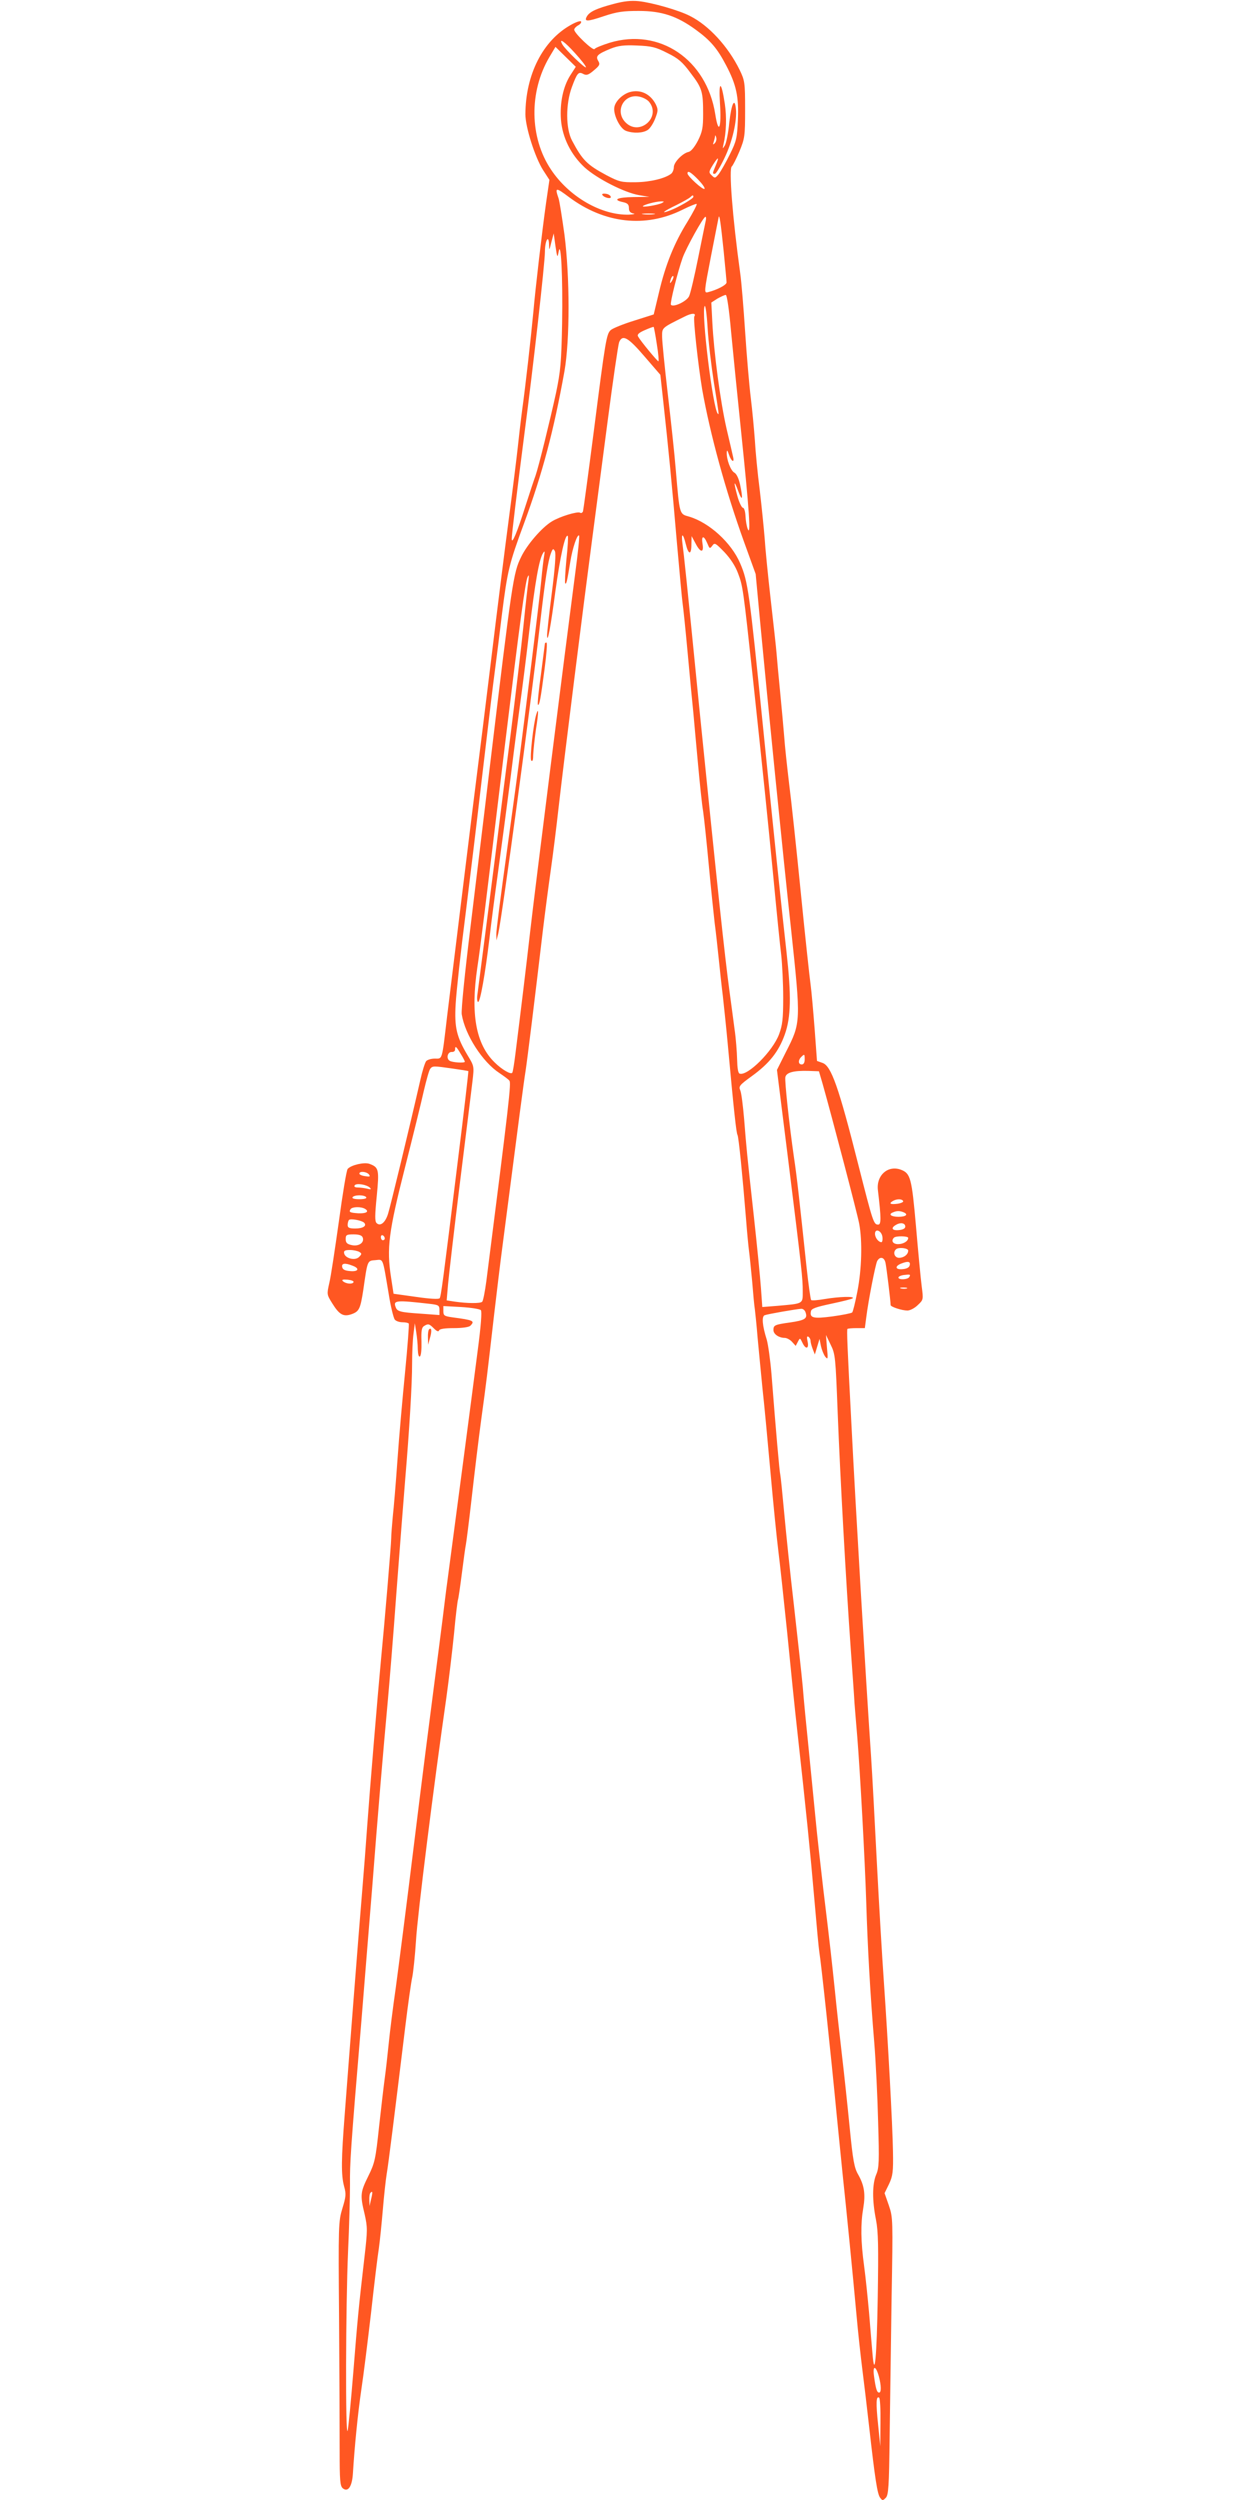 <?xml version="1.0" standalone="no"?>
<!DOCTYPE svg PUBLIC "-//W3C//DTD SVG 20010904//EN"
 "http://www.w3.org/TR/2001/REC-SVG-20010904/DTD/svg10.dtd">
<svg version="1.0" xmlns="http://www.w3.org/2000/svg"
 width="640pt" height="1280pt" viewBox="0 0 640 1280"
 preserveAspectRatio="xMidYMid meet">
<g transform="translate(0,1280) scale(0.1,-0.1)"
fill="#ff5722" stroke="none">
<path d="M3142 12780 c-87 -23 -121 -39 -136 -62 -18 -30 -1 -30 85 -1 69 23
101 27 179 27 118 0 196 -26 292 -96 77 -56 111 -97 156 -183 52 -99 65 -160
60 -277 -4 -94 -7 -110 -41 -178 -20 -41 -46 -86 -56 -100 -19 -23 -21 -24
-37 -8 -16 15 -15 19 5 52 29 46 35 46 16 0 -18 -43 -18 -44 -5 -44 6 0 28 36
49 80 40 82 65 190 59 251 -6 64 -23 29 -34 -68 -5 -54 -16 -107 -23 -118 -12
-19 -12 -18 -7 5 15 63 17 141 7 209 -18 118 -32 121 -25 5 9 -131 -7 -168
-24 -58 -44 279 -285 443 -541 365 -38 -12 -73 -26 -77 -32 -7 -11 -104 81
-104 99 0 6 9 16 20 22 11 6 18 15 15 20 -3 5 -27 -3 -53 -18 -143 -80 -231
-254 -232 -457 0 -66 49 -220 90 -285 l33 -51 -17 -117 c-21 -150 -55 -441
-65 -557 -13 -137 -40 -377 -57 -500 -8 -60 -18 -148 -23 -195 -5 -47 -25
-209 -45 -360 -20 -151 -61 -477 -91 -725 -30 -247 -62 -502 -70 -565 -14
-107 -108 -875 -156 -1265 -27 -230 -23 -215 -63 -215 -18 0 -38 -6 -44 -13
-6 -7 -20 -51 -30 -97 -55 -241 -154 -650 -165 -684 -14 -46 -40 -67 -59 -48
-9 9 -9 38 1 138 13 136 11 147 -37 165 -27 10 -95 -6 -112 -26 -6 -7 -26
-128 -45 -269 -20 -141 -41 -283 -49 -315 -13 -58 -13 -59 15 -104 36 -58 57
-70 98 -56 40 14 46 27 61 124 22 153 20 150 62 153 42 4 36 17 68 -172 10
-65 25 -124 31 -132 6 -8 24 -14 40 -14 15 0 30 -3 32 -7 2 -5 -6 -116 -19
-248 -13 -132 -31 -334 -39 -450 -8 -115 -19 -246 -24 -290 -4 -44 -8 -93 -8
-110 0 -30 -34 -435 -53 -630 -15 -158 -58 -675 -70 -845 -6 -85 -17 -231 -25
-325 -8 -93 -28 -348 -45 -565 -17 -217 -37 -480 -45 -585 -18 -232 -19 -311
-3 -370 11 -39 9 -53 -9 -112 -20 -66 -21 -84 -17 -563 2 -272 3 -576 3 -676
0 -154 2 -182 16 -194 27 -22 48 9 52 77 8 132 25 306 43 428 11 72 33 249 50
395 16 146 34 294 40 330 5 36 14 124 20 195 6 72 15 155 20 185 9 52 37 278
95 753 14 115 30 229 36 255 5 25 14 109 19 187 7 126 92 803 155 1240 13 94
31 244 40 334 8 90 18 167 20 171 2 4 11 65 20 136 9 71 18 136 20 144 2 8 16
116 30 240 14 124 36 308 50 410 26 189 28 209 65 530 12 102 32 271 46 375
82 634 106 817 115 872 9 59 46 358 89 723 11 91 29 228 40 305 11 77 29 221
40 320 26 231 132 1074 170 1360 16 121 52 396 80 610 28 215 55 400 60 413
17 41 45 26 129 -72 l82 -95 14 -128 c27 -245 46 -440 70 -723 14 -157 27
-301 30 -320 3 -19 15 -134 26 -255 11 -121 24 -258 29 -305 4 -47 15 -166 24
-264 9 -98 20 -206 26 -240 5 -34 18 -158 29 -276 11 -118 25 -251 30 -295 6
-44 15 -127 21 -185 6 -58 15 -143 21 -190 5 -47 17 -157 25 -245 32 -350 44
-456 50 -466 6 -10 26 -211 44 -434 5 -66 12 -138 15 -160 3 -22 10 -92 16
-155 5 -63 11 -128 14 -145 2 -16 9 -82 14 -145 6 -63 17 -180 25 -260 9 -80
27 -273 41 -430 14 -157 32 -337 40 -400 8 -63 28 -250 45 -415 16 -165 40
-401 54 -525 42 -379 65 -605 86 -850 11 -129 22 -248 25 -265 8 -44 58 -510
90 -845 8 -80 21 -210 29 -290 20 -187 52 -511 71 -720 8 -91 22 -217 30 -280
8 -63 24 -196 35 -295 30 -267 42 -344 56 -363 12 -16 14 -16 29 -1 14 14 17
55 20 315 2 165 7 483 10 709 7 402 7 411 -14 473 l-22 63 23 47 c19 41 22 62
20 167 -2 132 -25 555 -47 875 -8 113 -24 381 -35 595 -11 215 -24 462 -30
550 -29 429 -80 1292 -100 1690 -22 417 -25 497 -21 501 2 2 23 4 47 4 l42 0
7 53 c11 89 47 271 56 290 14 26 37 21 43 -10 5 -24 26 -195 26 -215 0 -9 58
-28 86 -28 13 0 37 12 53 28 29 27 29 28 20 97 -5 39 -18 176 -29 305 -22 249
-28 272 -77 291 -67 25 -128 -29 -118 -106 17 -144 17 -175 1 -175 -23 0 -27
14 -101 305 -101 400 -139 508 -184 523 l-28 10 -12 163 c-7 90 -16 194 -21
230 -5 36 -28 248 -50 470 -22 222 -49 474 -60 559 -10 85 -22 193 -25 240 -4
47 -13 150 -21 230 -8 80 -16 168 -18 195 -2 28 -16 151 -30 275 -14 123 -28
265 -31 315 -4 49 -15 160 -25 245 -11 85 -22 200 -25 255 -4 55 -13 153 -21
218 -8 65 -21 218 -29 340 -8 122 -19 256 -25 297 -40 290 -59 538 -43 548 5
4 23 39 39 77 27 66 29 77 29 215 0 138 -2 148 -28 202 -59 120 -158 228 -254
276 -55 29 -195 69 -263 76 -39 4 -76 0 -128 -14z m-198 -252 c31 -34 56 -66
56 -72 0 -12 -107 91 -121 117 -20 36 11 15 65 -45z m472 1 c57 -28 78 -46
120 -103 59 -77 64 -95 64 -210 0 -70 -4 -91 -27 -137 -18 -34 -36 -55 -48
-57 -29 -6 -75 -52 -75 -78 0 -12 -6 -27 -13 -33 -30 -24 -106 -43 -182 -44
-74 -1 -85 2 -150 36 -99 53 -123 77 -176 177 -33 62 -33 188 -1 274 27 73 34
81 59 67 16 -8 26 -5 54 19 30 25 32 31 22 48 -15 25 -4 35 64 63 38 15 67 19
134 16 75 -3 96 -8 155 -38z m-497 -116 c-36 -58 -53 -139 -47 -225 7 -92 51
-180 121 -245 64 -58 204 -129 278 -142 l54 -9 -82 -1 c-83 -1 -109 -14 -53
-26 23 -5 30 -12 30 -30 0 -17 7 -25 23 -28 12 -2 2 -5 -23 -6 -141 -4 -307
92 -399 231 -110 164 -113 398 -8 576 l31 52 52 -51 52 -51 -29 -45z m740
-347 c-9 -8 -10 -7 -5 7 3 10 7 24 7 30 1 7 3 4 6 -7 3 -10 -1 -23 -8 -30z
m-84 -186 c21 -22 36 -43 32 -47 -8 -7 -87 65 -87 79 0 17 17 7 55 -32z m-662
-89 c182 -136 392 -159 581 -65 38 19 71 32 73 30 3 -3 -18 -43 -47 -91 -68
-109 -113 -221 -146 -362 l-27 -113 -101 -32 c-55 -17 -109 -39 -119 -48 -22
-20 -27 -50 -87 -520 -28 -217 -53 -401 -55 -408 -3 -7 -9 -11 -15 -7 -13 8
-105 -20 -145 -45 -51 -31 -127 -119 -157 -182 -40 -82 -45 -116 -163 -1098
-25 -212 -69 -569 -96 -795 -30 -244 -48 -425 -45 -448 17 -106 107 -245 193
-301 22 -15 46 -32 51 -39 10 -11 0 -101 -118 -1027 -7 -52 -16 -99 -21 -105
-9 -9 -75 -9 -143 1 l-39 6 7 82 c4 44 31 279 61 521 30 242 59 475 64 518 9
78 9 78 -25 134 -56 94 -68 142 -61 262 3 58 26 270 52 471 25 201 61 500 80
665 50 423 54 457 70 580 8 61 24 187 35 280 28 221 36 257 113 465 95 258
152 474 207 779 28 161 28 480 0 700 -12 86 -25 169 -30 185 -20 58 -15 58 53
7z m637 1 c0 -9 -77 -54 -123 -71 -48 -18 -29 -2 36 29 34 17 66 35 72 41 11
11 15 11 15 1z m-160 -31 c-20 -11 -107 -25 -98 -16 8 8 64 23 93 24 16 0 17
-1 5 -8z m-42 -58 c-16 -2 -40 -2 -55 0 -16 2 -3 4 27 4 30 0 43 -2 28 -4z
m266 -30 c-2 -10 -20 -96 -39 -191 -19 -95 -40 -185 -47 -199 -13 -27 -83 -59
-93 -43 -5 9 34 166 60 240 18 50 106 210 117 210 3 0 4 -8 2 -17z m91 -157
c8 -82 15 -155 15 -162 0 -13 -48 -38 -95 -50 -21 -5 -21 -3 16 188 21 106 38
195 39 198 4 10 10 -30 25 -174z m-845 -6 c12 69 22 -130 18 -365 -4 -203 -8
-245 -31 -356 -31 -142 -89 -378 -105 -424 -6 -16 -30 -88 -53 -160 -41 -130
-68 -194 -69 -165 0 23 27 244 65 539 44 333 105 874 105 932 0 56 19 91 21
39 1 -35 1 -35 12 10 l12 45 9 -65 c9 -60 10 -62 16 -30z m581 -147 c-12 -20
-14 -14 -5 12 4 9 9 14 11 11 3 -2 0 -13 -6 -23z m302 -260 c10 -104 33 -336
52 -518 41 -395 50 -531 34 -495 -6 14 -11 44 -12 67 -1 24 -7 43 -13 43 -6 0
-19 26 -28 58 -21 76 -19 90 4 27 21 -57 25 -40 9 35 -7 31 -18 54 -29 60 -19
10 -41 68 -39 105 1 13 4 9 11 -12 11 -34 29 -46 22 -15 -2 9 -17 76 -34 147
-32 140 -65 389 -73 548 l-5 98 31 20 c18 10 37 19 43 19 6 0 17 -74 27 -187z
m-88 -261 c27 -167 27 -168 20 -160 -25 25 -86 523 -67 551 4 7 11 -44 15
-113 4 -69 19 -194 32 -278z m-100 338 c-7 -11 20 -253 40 -373 41 -231 120
-520 215 -783 l59 -163 26 -278 c32 -341 115 -1173 155 -1538 51 -479 51 -480
-26 -631 l-46 -92 56 -448 c72 -581 76 -618 76 -686 0 -65 5 -62 -131 -74
l-76 -6 -7 98 c-4 55 -20 218 -36 364 -37 335 -38 349 -50 500 -6 69 -14 135
-20 148 -9 20 -3 27 59 72 90 65 138 126 169 213 32 89 34 199 9 422 -24 211
-69 643 -122 1170 -68 673 -75 727 -115 820 -45 106 -158 209 -262 240 -50 14
-48 7 -68 240 -6 77 -25 252 -41 389 -16 137 -29 269 -29 292 0 47 -4 44 115
103 37 19 61 19 50 1z m-192 -143 c8 -48 11 -87 8 -87 -6 1 -90 102 -104 127
-6 10 3 19 35 33 23 10 44 18 45 16 1 -1 9 -41 16 -89z m-463 -1102 c-6 -64
-9 -119 -6 -122 6 -6 10 13 26 111 11 70 36 143 45 134 3 -3 -6 -90 -20 -194
-50 -382 -207 -1625 -230 -1829 -22 -193 -47 -399 -76 -630 -6 -49 -13 -93
-16 -97 -6 -12 -54 16 -91 53 -96 94 -123 248 -88 486 16 105 38 284 140 1128
77 634 105 842 117 870 7 15 8 11 5 -15 -3 -19 -15 -125 -26 -235 -11 -110
-41 -357 -65 -550 -25 -192 -50 -390 -56 -440 -10 -88 -103 -808 -114 -892 -4
-24 -2 -43 3 -43 11 0 36 143 58 325 8 72 28 225 44 340 16 116 45 336 65 490
19 154 42 327 50 385 8 58 29 220 45 360 30 251 50 367 71 399 8 12 9 9 5 -14
-3 -16 -10 -75 -15 -130 -5 -55 -28 -244 -50 -420 -22 -176 -47 -376 -56 -445
-8 -69 -40 -303 -70 -520 -30 -217 -55 -408 -54 -425 l1 -30 9 35 c19 79 168
1182 214 1585 27 235 41 323 56 363 9 24 12 25 20 10 6 -12 1 -83 -16 -216
-14 -109 -25 -207 -24 -218 2 -42 19 49 43 232 24 174 50 293 63 280 3 -3 0
-57 -7 -121z m611 80 c14 -57 29 -58 29 -2 l1 42 20 -37 c25 -49 44 -50 36 -3
-7 43 6 46 24 4 12 -29 13 -30 26 -13 12 17 16 14 62 -33 31 -33 56 -71 70
-109 24 -64 26 -74 76 -539 55 -514 73 -691 105 -1020 16 -170 34 -349 40
-396 5 -47 10 -145 10 -217 0 -109 -4 -141 -21 -187 -32 -87 -162 -216 -202
-202 -8 2 -12 29 -13 73 -1 38 -6 107 -13 154 -6 47 -18 135 -26 195 -24 177
-62 532 -155 1455 -66 668 -78 777 -86 838 -7 55 3 54 17 -3z m-1152 -2611
c12 -19 21 -37 21 -40 0 -8 -65 -4 -78 5 -19 12 -10 46 11 45 9 -1 17 4 17 12
0 22 6 17 29 -22z m1761 -29 c0 -16 -6 -25 -15 -25 -18 0 -20 21 -3 38 17 17
18 16 18 -13z m-1803 -46 c43 -6 79 -12 81 -13 1 -2 -22 -205 -53 -452 -78
-634 -87 -701 -94 -711 -4 -6 -53 -3 -121 7 l-115 16 -13 85 c-23 148 -12 232
71 559 41 162 85 340 97 395 13 55 27 106 33 113 12 15 16 15 114 1z m1895
-79 c48 -170 177 -662 187 -715 17 -90 13 -233 -9 -346 -11 -57 -23 -106 -27
-109 -5 -4 -50 -13 -101 -20 -98 -13 -117 -8 -110 26 2 14 25 22 105 39 56 12
106 24 109 28 11 11 -72 8 -143 -4 -35 -6 -67 -9 -70 -5 -3 3 -14 81 -24 173
-35 331 -49 460 -64 558 -24 167 -48 390 -44 410 5 24 42 34 118 32 l54 -2 19
-65z m-2323 -463 c8 -11 5 -13 -19 -9 -17 2 -30 8 -30 13 0 14 36 11 49 -4z
m6 -69 c7 -8 3 -9 -15 -4 -14 3 -35 6 -48 6 -14 0 -21 4 -16 11 8 13 63 4 79
-13z m-20 -48 c4 -6 -10 -10 -35 -10 -25 0 -39 4 -35 10 3 6 19 10 35 10 16 0
32 -4 35 -10z m2749 -19 c3 -5 -9 -11 -27 -14 -37 -5 -48 0 -27 13 19 12 47
13 54 1z m-2754 -41 c22 -14 4 -24 -37 -22 -42 3 -48 6 -38 21 8 13 55 14 75
1z m2754 -16 c29 -11 16 -24 -24 -24 -38 0 -54 13 -27 23 18 8 33 8 51 1z
m-2760 -54 c16 -16 -5 -30 -45 -30 -31 0 -39 4 -39 18 0 10 3 22 7 26 8 8 64
-2 77 -14z m2771 -20 c0 -10 -12 -16 -32 -18 -36 -4 -44 11 -15 27 23 14 47 9
47 -9z m-117 -53 c2 -15 -1 -27 -5 -27 -15 0 -33 23 -33 43 0 30 34 16 38 -16z
m-2661 -3 c10 -26 -20 -47 -56 -39 -24 5 -31 12 -31 31 0 21 4 24 40 24 28 0
43 -5 47 -16z m113 -5 c0 -5 -4 -9 -10 -9 -5 0 -10 7 -10 16 0 8 5 12 10 9 6
-3 10 -10 10 -16z m2680 3 c0 -17 -25 -32 -52 -32 -26 0 -37 17 -21 33 9 10
73 9 73 -1z m0 -65 c0 -20 -22 -37 -47 -37 -22 0 -33 27 -16 43 12 13 63 7 63
-6z m-2810 -7 c13 -8 13 -11 -2 -26 -20 -20 -71 -7 -76 19 -3 13 4 17 30 17
18 0 40 -5 48 -10z m2818 -67 c-2 -12 -14 -19 -36 -21 -37 -4 -43 14 -9 28 35
14 49 12 45 -7z m-2854 -3 c39 -14 32 -32 -11 -28 -27 2 -39 8 -41 21 -4 19
14 22 52 7z m2851 -59 c-8 -13 -55 -15 -55 -2 0 5 12 11 28 13 32 4 36 3 27
-11z m-2845 -26 c-6 -12 -41 -8 -55 6 -7 7 1 9 25 7 19 -2 33 -7 30 -13z
m2833 -32 c-7 -2 -21 -2 -30 0 -10 3 -4 5 12 5 17 0 24 -2 18 -5z m-2440 -79
c42 -5 47 -8 47 -31 l0 -26 -95 7 c-106 7 -121 11 -129 33 -14 36 1 37 177 17z
m259 -32 c6 -6 1 -78 -17 -213 -24 -189 -132 -1007 -155 -1179 -6 -41 -16
-127 -24 -190 -8 -63 -28 -221 -45 -350 -17 -129 -63 -489 -101 -800 -38 -311
-81 -644 -94 -740 -14 -96 -30 -224 -36 -285 -6 -60 -15 -139 -20 -175 -5 -36
-18 -147 -29 -247 -18 -169 -22 -187 -55 -254 -41 -83 -43 -97 -19 -196 15
-68 15 -81 -1 -220 -30 -259 -35 -313 -57 -588 -12 -148 -25 -283 -29 -300
-12 -44 -10 640 2 915 6 129 10 285 10 345 -1 110 2 165 59 845 16 201 41 507
55 680 27 354 57 706 79 945 8 88 29 342 45 565 17 223 37 484 45 580 21 250
35 480 35 590 0 52 3 120 7 150 l7 55 7 -45 c4 -25 8 -64 8 -88 1 -27 5 -41
11 -37 6 4 9 36 8 76 -2 53 1 72 12 79 22 14 27 13 52 -12 14 -14 23 -18 26
-10 2 8 29 12 76 12 43 0 77 5 84 12 25 25 16 29 -90 43 -43 6 -48 9 -48 32
l0 26 91 -5 c50 -3 95 -10 101 -16z m1663 -13 c10 -30 -4 -39 -80 -50 -79 -11
-85 -14 -85 -39 0 -21 28 -40 58 -40 10 0 27 -9 37 -20 l19 -21 11 21 c11 21
11 21 23 -4 17 -37 35 -33 27 5 -5 22 -4 29 4 25 6 -4 11 -13 11 -21 0 -8 5
-26 11 -42 l11 -28 12 40 12 40 7 -36 c4 -19 14 -44 22 -55 14 -17 15 -13 9
46 l-5 65 24 -50 c24 -48 25 -64 36 -350 13 -332 42 -857 67 -1210 9 -126 18
-250 19 -275 2 -25 8 -101 14 -170 15 -185 39 -628 46 -845 7 -233 21 -482 41
-720 8 -99 17 -283 20 -410 6 -200 5 -235 -10 -269 -20 -48 -21 -131 -1 -231
12 -62 13 -140 9 -398 -5 -310 -16 -425 -27 -286 -3 35 -11 127 -17 204 -7 77
-18 187 -26 245 -17 125 -18 214 -4 295 12 72 5 116 -26 171 -20 34 -27 71
-44 245 -11 112 -29 281 -40 374 -11 94 -27 238 -35 320 -17 162 -22 212 -60
525 -13 113 -32 277 -40 365 -9 88 -24 248 -35 355 -11 107 -25 249 -30 315
-6 66 -27 253 -45 415 -19 162 -41 376 -50 475 -9 99 -18 187 -20 195 -4 14
-22 219 -45 515 -6 72 -17 150 -24 175 -23 73 -27 120 -11 126 15 6 159 31
187 33 9 1 20 -8 23 -20z m-2225 -4539 l-8 -35 -1 31 c-1 17 2 34 6 37 11 12
12 3 3 -33z m2600 -908 c12 -46 13 -82 1 -82 -11 0 -17 18 -26 84 -8 57 9 56
25 -2z m8 -235 l-1 -122 -11 110 c-12 113 -10 149 5 139 5 -3 8 -60 7 -127z"/>
<path d="M3226 12329 c-36 -10 -73 -44 -80 -75 -9 -36 27 -112 59 -124 38 -14
87 -12 112 5 12 8 29 35 38 59 15 39 15 46 2 73 -28 53 -78 76 -131 62z m97
-50 c64 -78 -48 -178 -120 -106 -56 56 -11 146 66 133 20 -3 44 -15 54 -27z"/>
<path d="M3084 11802 c9 -15 48 -23 43 -9 -2 7 -14 14 -26 15 -13 2 -21 -1
-17 -6z"/>
<path d="M2790 9506 c0 -2 -9 -72 -20 -156 -12 -84 -19 -155 -16 -158 7 -7 14
27 34 181 10 75 15 137 10 137 -4 0 -8 -2 -8 -4z"/>
<path d="M2746 9143 c-15 -47 -35 -228 -26 -237 7 -7 10 4 10 30 1 21 7 80 14
129 14 87 14 117 2 78z"/>
<path d="M2197 5994 c-4 -4 -7 -23 -6 -43 l1 -36 9 33 c11 36 9 58 -4 46z"/>
</g>
</svg>
